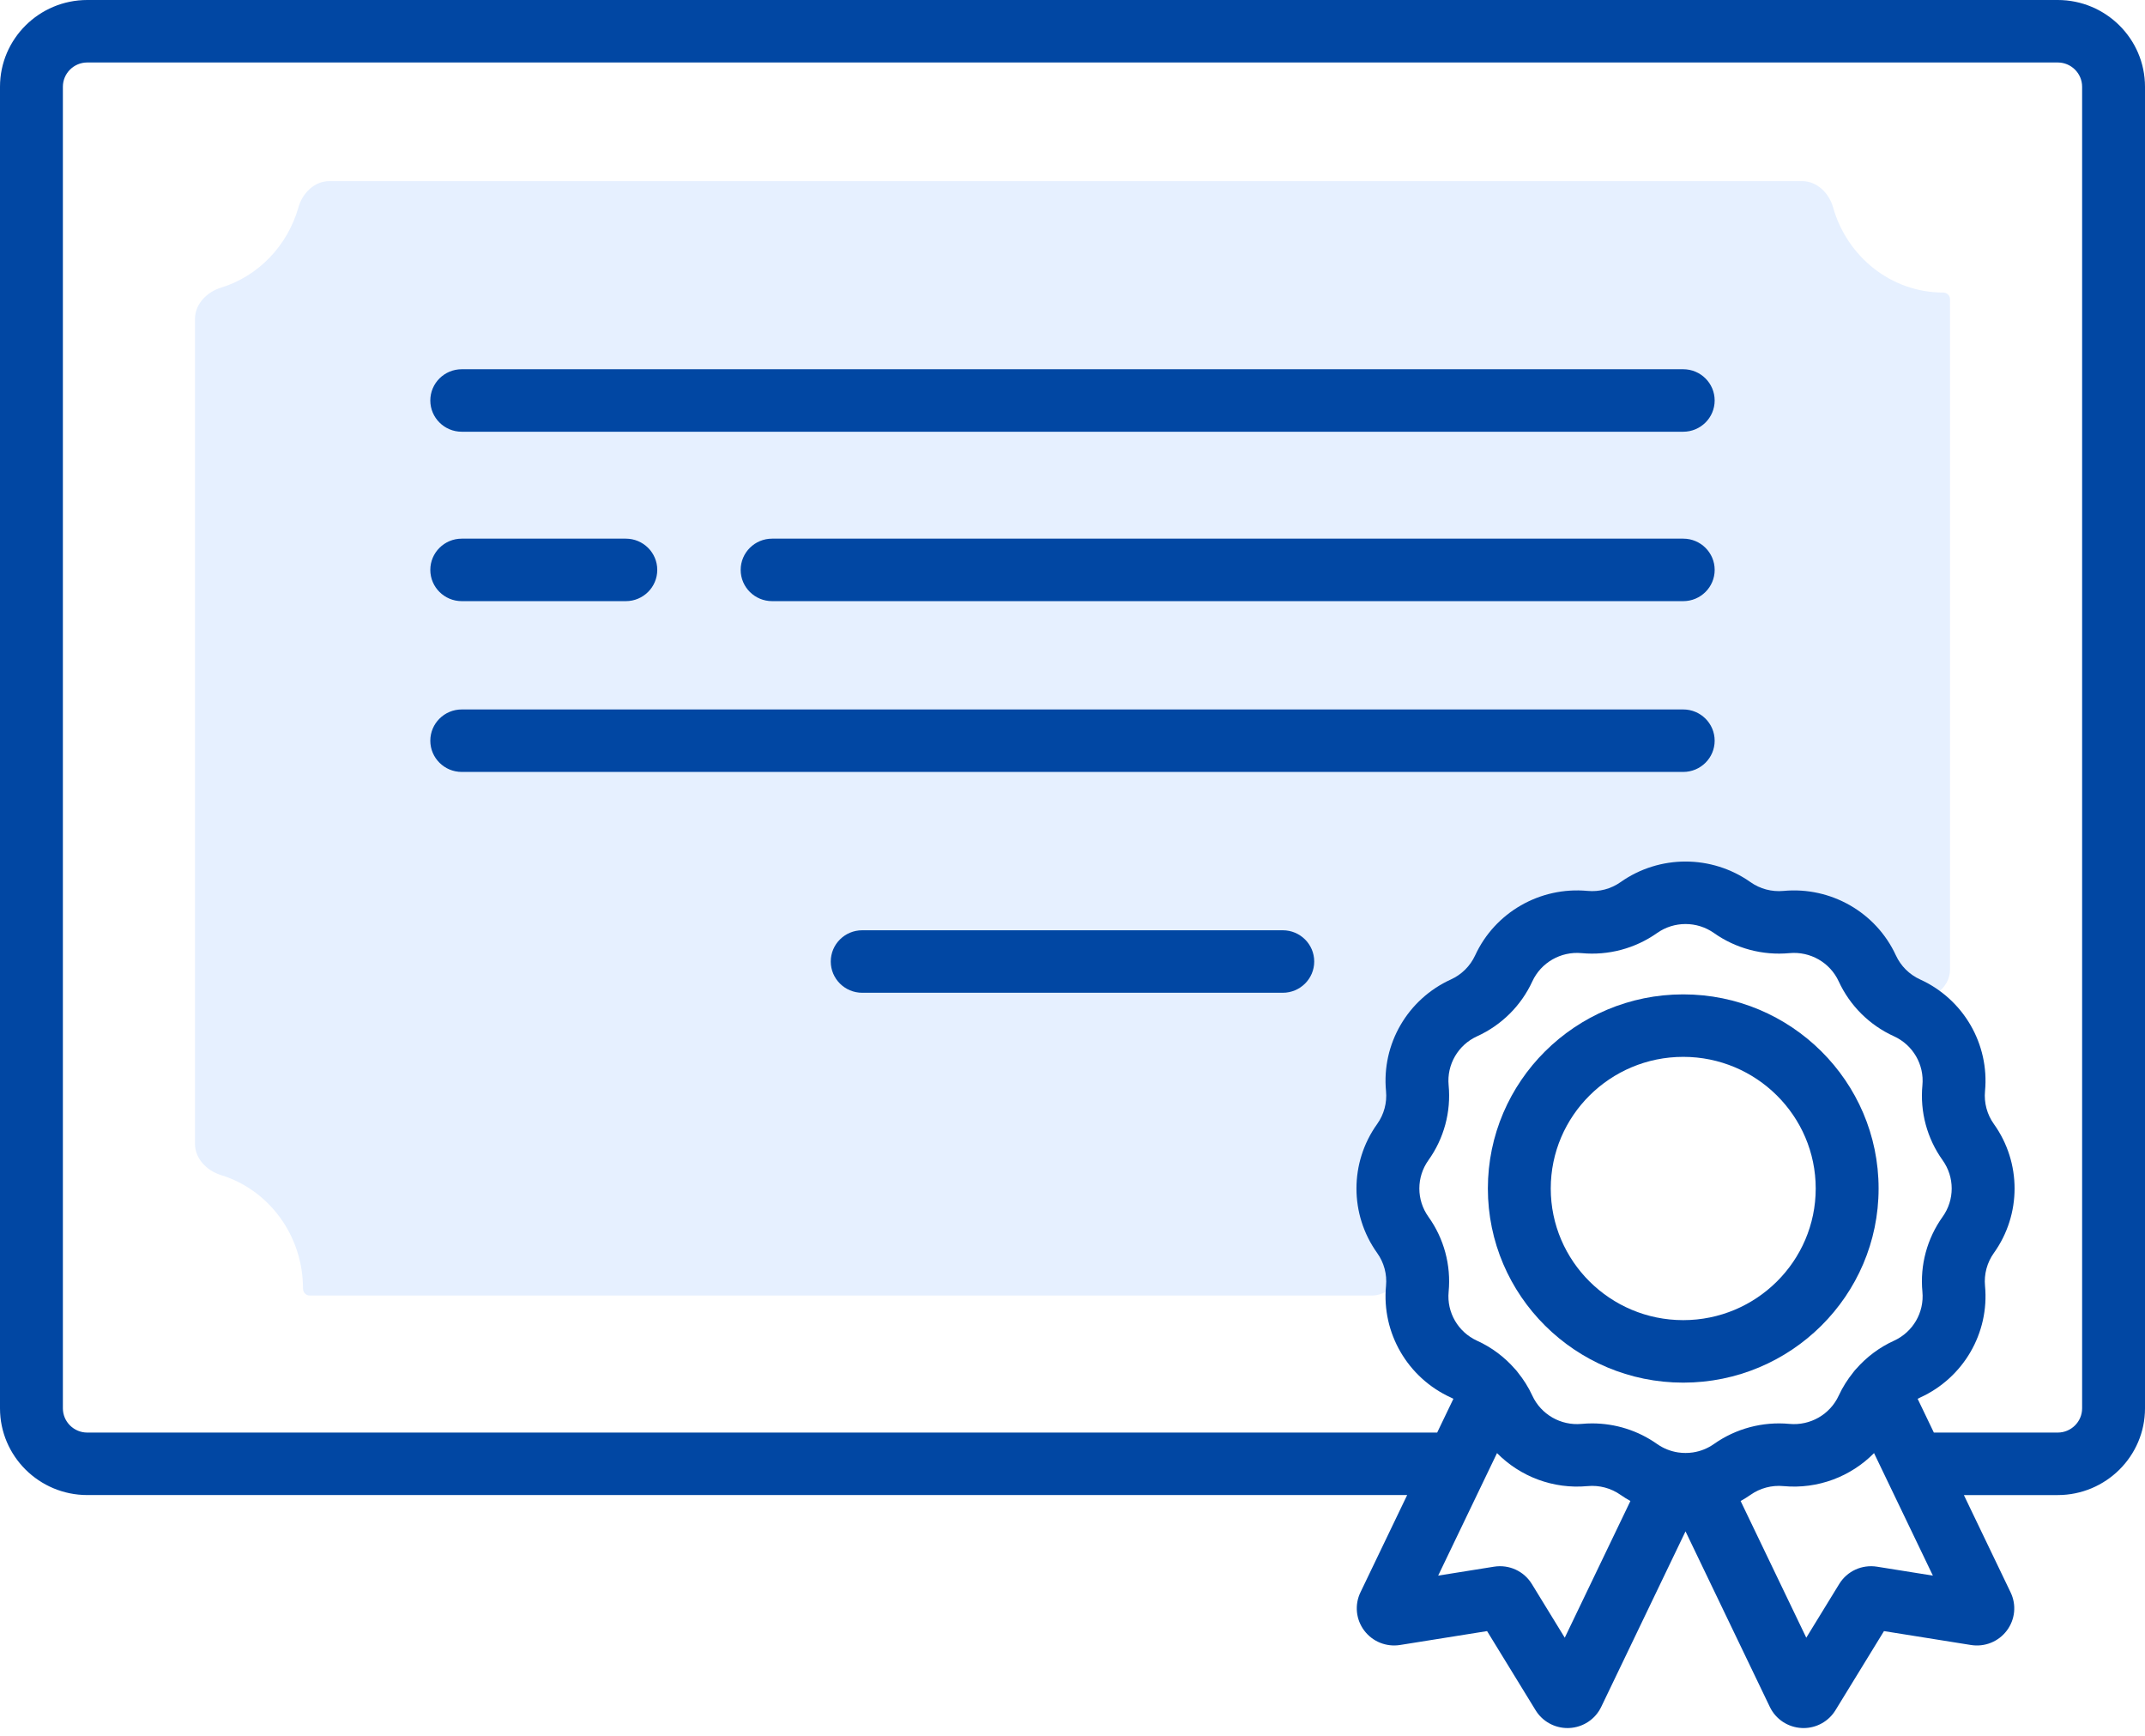 <?xml version="1.0" encoding="UTF-8"?>
<svg xmlns="http://www.w3.org/2000/svg" width="152" height="123" viewBox="0 0 152 123" fill="none">
  <path fill-rule="evenodd" clip-rule="evenodd" d="M21.147 14.693C21.435 13.673 22.287 12.832 23.348 12.832H127.695C128.756 12.832 129.608 13.673 129.897 14.694C130.883 18.181 134.005 20.728 137.704 20.728V20.728C137.963 20.728 138.182 20.933 138.182 21.192V68.665C138.182 70.188 136.549 71.152 135.216 70.416L124.494 64.501C124.09 64.278 123.623 64.202 123.17 64.284L108.387 66.972C107.873 67.065 107.415 67.357 107.113 67.784L99.563 78.442C99.323 78.78 99.195 79.184 99.195 79.599V89.793C99.195 90.898 98.299 91.793 97.195 91.793H21.952C21.684 91.793 21.472 91.567 21.472 91.299V91.299C21.472 87.5 19.024 84.291 15.668 83.258C14.657 82.947 13.818 82.098 13.818 81.04V22.598C13.818 21.539 14.657 20.69 15.668 20.379C18.302 19.568 20.376 17.418 21.147 14.693Z" fill="#0064FF" fill-opacity="0.1"></path>
  <path d="M119.277 26.161H32.721C31.491 26.161 30.493 27.152 30.493 28.375C30.493 29.598 31.491 30.589 32.721 30.589H119.277C120.507 30.589 121.505 29.598 121.505 28.375C121.505 27.152 120.507 26.161 119.277 26.161Z" fill="#0147A3"></path>
  <path d="M119.277 50.266H32.721C31.491 50.266 30.493 51.257 30.493 52.48C30.493 53.702 31.491 54.693 32.721 54.693H119.277C120.507 54.693 121.505 53.702 121.505 52.48C121.505 51.257 120.507 50.266 119.277 50.266Z" fill="#0147A3"></path>
  <path d="M90.901 65.911H61.099C59.868 65.911 58.87 66.902 58.87 68.125C58.87 69.348 59.868 70.339 61.099 70.339H90.901C92.131 70.339 93.129 69.348 93.129 68.125C93.129 66.902 92.131 65.911 90.901 65.911Z" fill="#0147A3"></path>
  <path d="M119.277 38.164H54.715C53.484 38.164 52.486 39.155 52.486 40.378C52.486 41.6 53.484 42.592 54.715 42.592H119.277C120.508 42.592 121.506 41.601 121.506 40.378C121.506 39.155 120.508 38.164 119.277 38.164Z" fill="#0147A3"></path>
  <path d="M44.346 38.164H32.721C31.491 38.164 30.493 39.155 30.493 40.378C30.493 41.601 31.491 42.592 32.721 42.592H44.346C45.577 42.592 46.575 41.601 46.575 40.378C46.575 39.155 45.577 38.164 44.346 38.164Z" fill="#0147A3"></path>
  <path d="M145.815 0H6.185C2.775 0 0 2.757 0 6.145V99.782C0 103.171 2.775 105.927 6.185 105.927H99.715L96.404 112.821C95.978 113.706 96.082 114.744 96.674 115.529C97.265 116.315 98.239 116.705 99.213 116.55L105.378 115.566L108.816 121.173C109.298 121.96 110.155 122.435 111.076 122.435C111.121 122.435 111.166 122.434 111.211 122.432C112.182 122.383 113.046 121.811 113.465 120.938L119.44 108.499L125.415 120.937C125.833 121.81 126.697 122.382 127.668 122.432C127.714 122.434 127.76 122.436 127.805 122.436C128.725 122.436 129.582 121.961 130.064 121.174L133.503 115.566L139.668 116.551C140.645 116.706 141.617 116.315 142.208 115.529C142.799 114.743 142.902 113.706 142.476 112.822L139.165 105.928H145.815C149.225 105.928 152 103.172 152 99.783V6.145C152 2.757 149.225 0 145.815 0ZM110.883 116.034L108.551 112.23C107.989 111.314 106.937 110.832 105.87 111.002L101.912 111.635L106.082 102.954C107.725 104.62 110.067 105.52 112.497 105.293C113.328 105.214 114.161 105.436 114.842 105.917C115.066 106.075 115.299 106.216 115.535 106.349L110.883 116.034ZM119.972 102.906C119.965 102.907 119.958 102.908 119.951 102.909C119.613 102.958 119.27 102.958 118.932 102.909C118.923 102.908 118.914 102.907 118.906 102.906C118.383 102.825 117.874 102.626 117.423 102.308C116.075 101.356 114.466 100.85 112.824 100.85C112.576 100.85 112.326 100.862 112.077 100.885C110.602 101.023 109.2 100.218 108.584 98.882C108.311 98.288 107.962 97.739 107.557 97.237C107.539 97.212 107.52 97.188 107.501 97.164C107.479 97.137 107.457 97.109 107.435 97.082C107.409 97.052 107.382 97.023 107.354 96.995C106.618 96.152 105.707 95.464 104.67 94.993C103.324 94.381 102.514 92.987 102.654 91.523C102.833 89.639 102.325 87.753 101.221 86.211C100.364 85.013 100.364 83.403 101.221 82.204C102.324 80.663 102.833 78.776 102.654 76.893C102.514 75.429 103.325 74.034 104.67 73.423C106.402 72.635 107.792 71.254 108.584 69.534C109.2 68.197 110.607 67.392 112.077 67.531C113.975 67.709 115.872 67.203 117.424 66.107C118.63 65.256 120.251 65.256 121.457 66.107C123.009 67.203 124.906 67.707 126.803 67.531C128.278 67.392 129.681 68.197 130.296 69.534C131.089 71.254 132.479 72.635 134.21 73.422C135.556 74.034 136.366 75.429 136.227 76.892C136.047 78.776 136.556 80.663 137.659 82.204C138.517 83.403 138.517 85.013 137.659 86.211C136.556 87.753 136.047 89.639 136.227 91.523C136.366 92.987 135.556 94.381 134.21 94.993C133.175 95.463 132.267 96.15 131.531 96.989C131.5 97.02 131.471 97.052 131.443 97.085C131.424 97.108 131.405 97.132 131.386 97.155C131.364 97.183 131.341 97.211 131.321 97.24C130.917 97.742 130.569 98.29 130.296 98.882C129.68 100.218 128.277 101.024 126.803 100.885C124.909 100.708 123.009 101.212 121.457 102.308C121.005 102.627 120.496 102.826 119.972 102.906ZM133.01 111.002C131.943 110.833 130.892 111.314 130.33 112.231L127.997 116.034L123.345 106.349C123.581 106.216 123.814 106.075 124.039 105.917C124.72 105.436 125.553 105.213 126.383 105.293C128.815 105.52 131.156 104.62 132.799 102.954L136.969 111.635L133.01 111.002ZM147.544 99.782C147.544 100.729 146.768 101.5 145.815 101.5H137.038L135.889 99.108C135.947 99.078 136.005 99.046 136.065 99.019C139.133 97.623 140.981 94.443 140.663 91.106C140.585 90.28 140.808 89.453 141.291 88.776C143.247 86.043 143.247 82.371 141.291 79.639C140.808 78.963 140.585 78.136 140.663 77.309C140.981 73.972 139.133 70.792 136.064 69.396C135.305 69.051 134.696 68.445 134.348 67.691C132.944 64.642 129.742 62.807 126.383 63.123C125.551 63.201 124.719 62.979 124.039 62.498C121.288 60.556 117.592 60.556 114.841 62.498C114.161 62.979 113.326 63.201 112.497 63.122C109.133 62.808 105.936 64.642 104.532 67.691C104.184 68.445 103.575 69.051 102.816 69.396C99.747 70.791 97.899 73.971 98.217 77.309C98.296 78.135 98.073 78.962 97.589 79.639C95.633 82.371 95.633 86.043 97.589 88.776C98.073 89.452 98.296 90.279 98.217 91.105C97.899 94.443 99.747 97.623 102.816 99.019C102.875 99.046 102.933 99.078 102.991 99.108L101.842 101.5H6.185C5.232 101.5 4.456 100.73 4.456 99.782V6.145C4.456 5.198 5.232 4.427 6.185 4.427H145.815C146.768 4.427 147.544 5.198 147.544 6.145V99.782Z" fill="#0147A3"></path>
  <path d="M119.278 70.453C111.644 70.453 105.434 76.623 105.434 84.207C105.434 91.792 111.644 97.962 119.278 97.962C126.912 97.962 133.122 91.791 133.122 84.207C133.122 76.623 126.912 70.453 119.278 70.453ZM119.278 93.534C114.101 93.534 109.89 89.35 109.89 84.207C109.89 79.064 114.101 74.88 119.278 74.88C124.454 74.88 128.666 79.064 128.666 84.207C128.666 89.35 124.454 93.534 119.278 93.534Z" fill="#0147A3"></path>
</svg>
